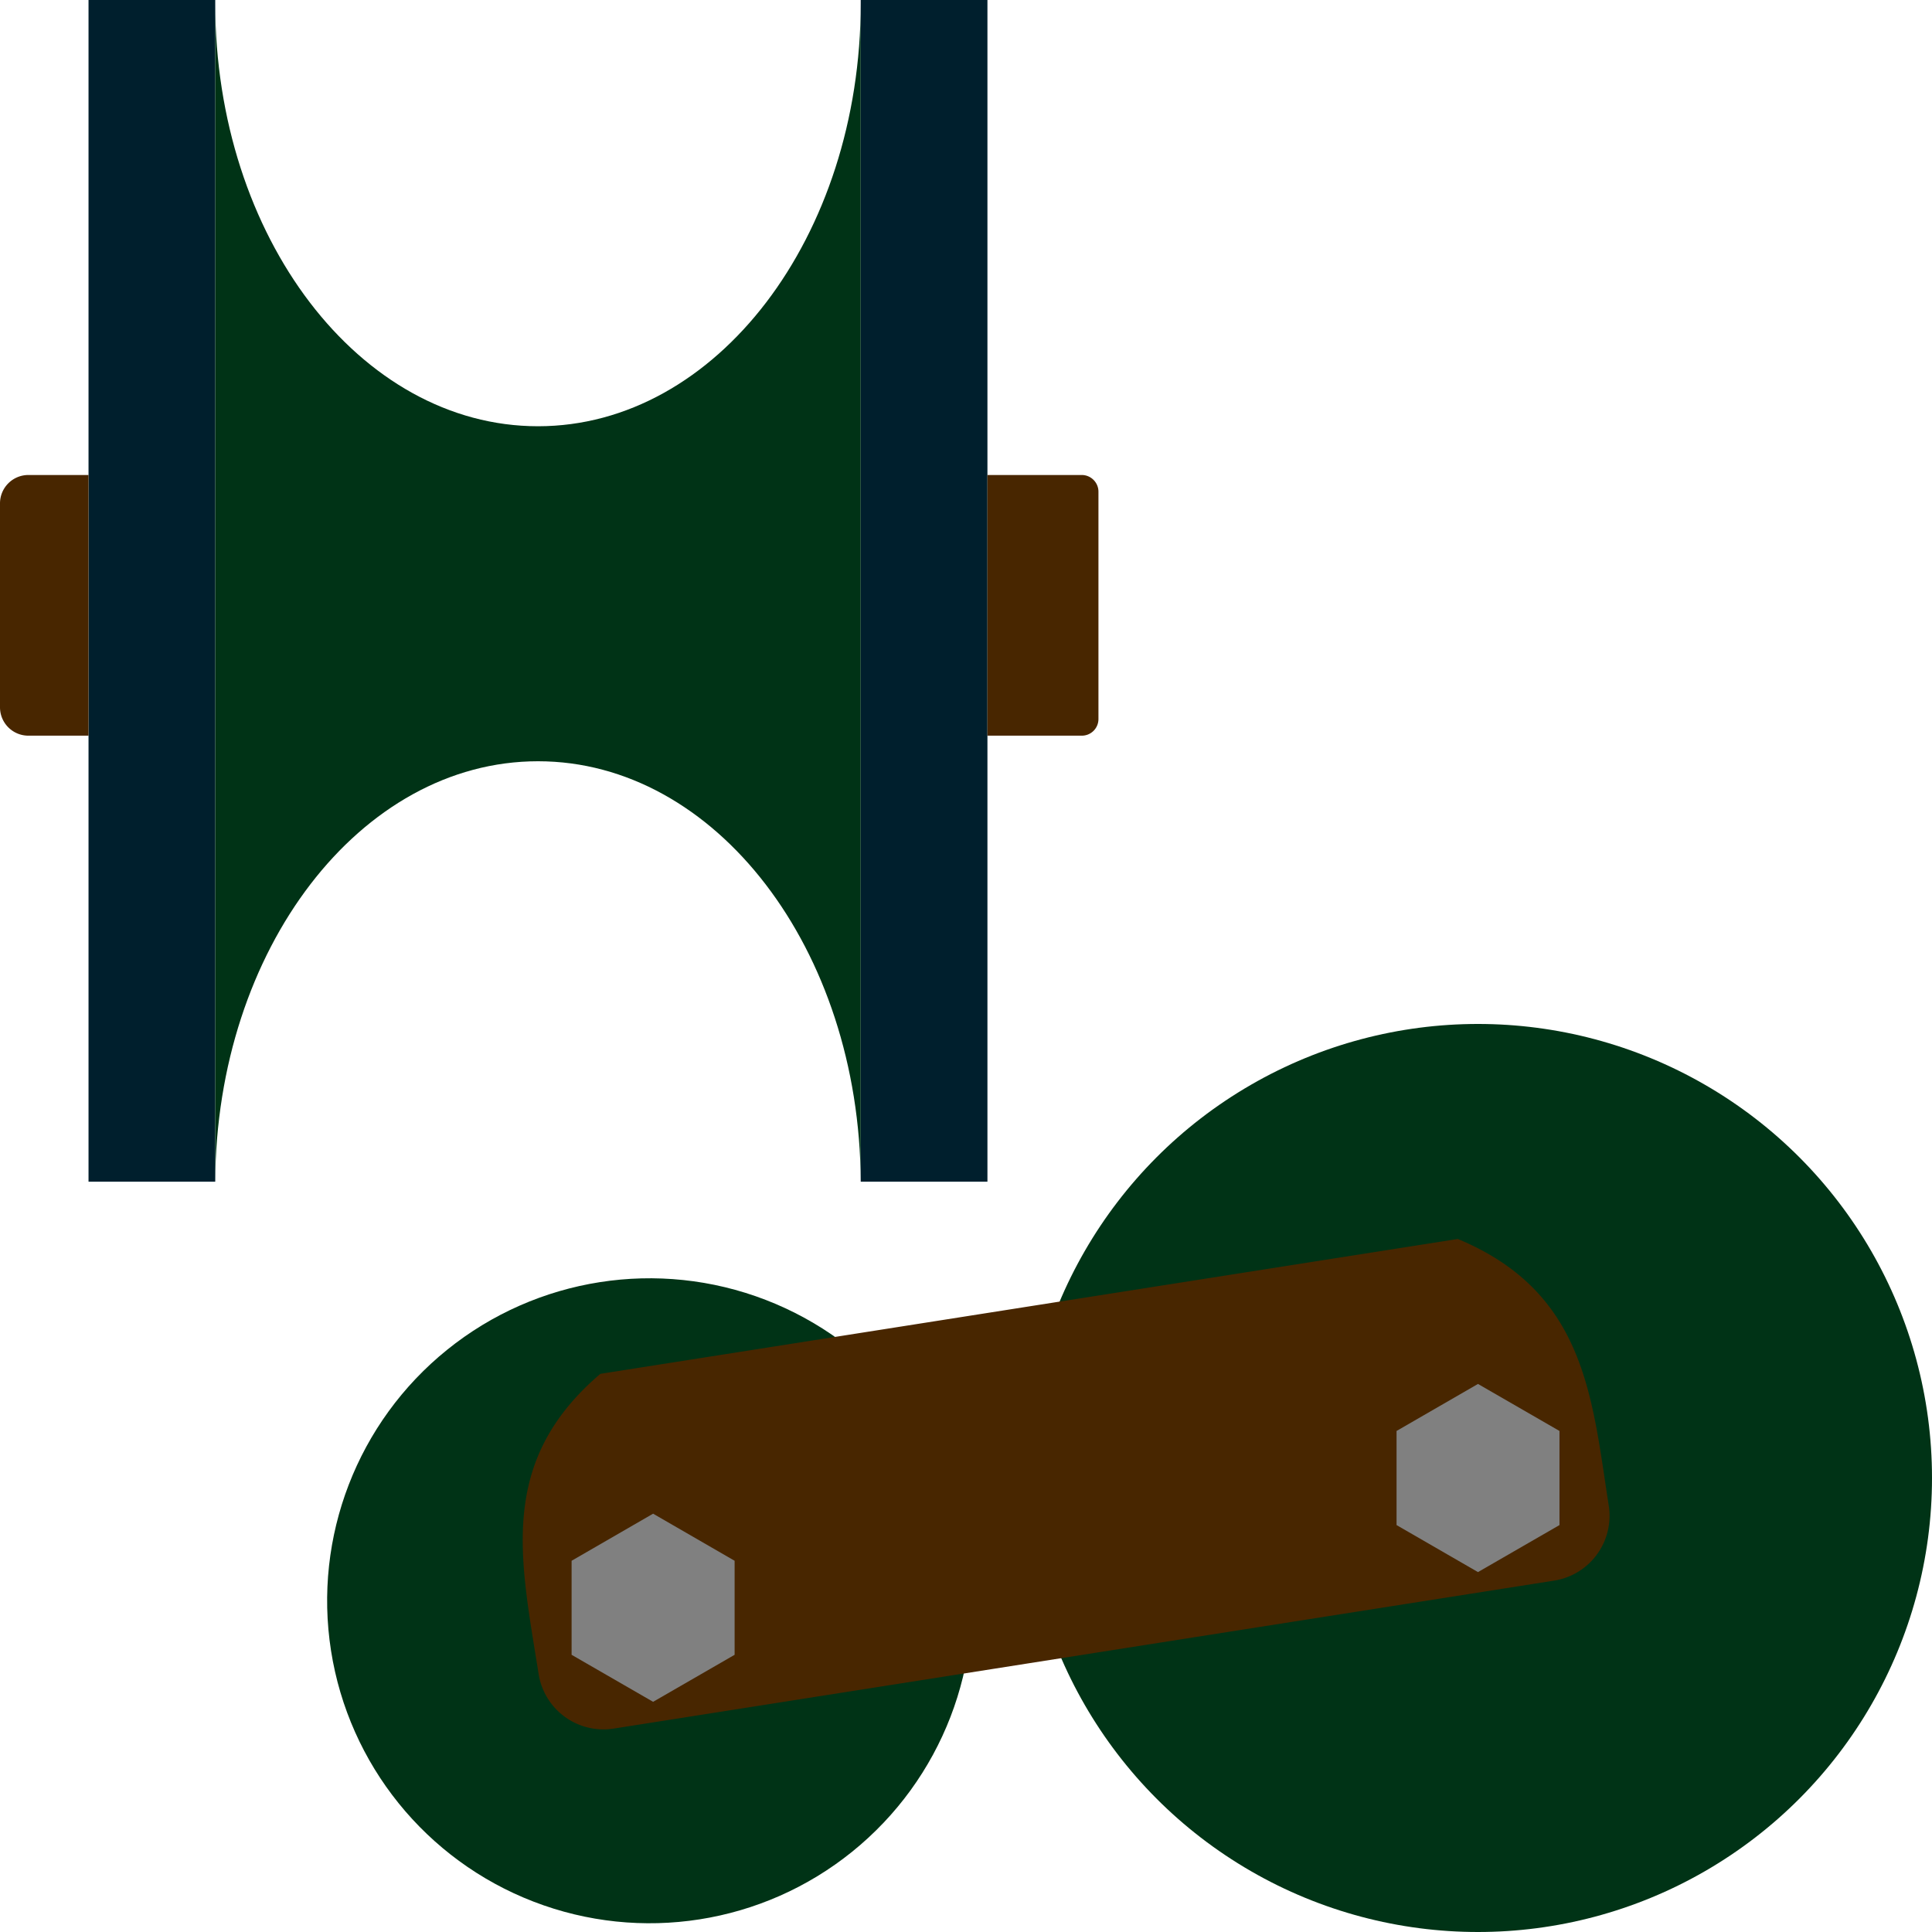<svg xmlns="http://www.w3.org/2000/svg" xml:space="preserve" width="256" height="256" viewBox="0 0 2560 2560" shape-rendering="geometricPrecision" text-rendering="geometricPrecision" image-rendering="optimizeQuality" fill-rule="evenodd" clip-rule="evenodd"><defs><style>.prefix__fil1{fill:#003316}.prefix__fil2{fill:#482600}</style></defs><g id="prefix__Layer_x0020_1"><path d="M1140.5 0h167.9v1565.8h-167.9zM117.3 0h167.9v1565.8H117.3z" fill="#001f2d"/><path class="prefix__fil1" d="M285.2 0v4.4zm855.3 0v4.4c0 309.5-191.4 560.4-427.6 560.4S285.2 313.9 285.2 4.4v1561.4c1.4-308 192.3-557.1 427.7-557.1s426.2 249.1 427.6 557.1z"/><path class="prefix__fil2" d="M0 937.3V666.9a37.6 37.6 0 0 1 37.5-37.5h79.8v345.4H37.5A37.6 37.6 0 0 1 0 937.3m1308.4 37.5V629.4h125c12.2 0 22.1 10 22.1 22.1v301.3a22 22 0 0 1-22.1 22z"/><circle class="prefix__fil1" transform="rotate(-8.9 14058 -4469.8)scale(1.73)" r="247"/><circle class="prefix__fil1" cx="1958.4" cy="1958.4" r="601.6"/><path class="prefix__fil2" d="M1931.7 1641.7c169.8 70.7 177.6 210.6 200 353.4a87 87 0 0 1-72.3 99.3L813 2290.5a87 87 0 0 1-99.3-72.3c-23.9-151.5-55.3-280.7 81.8-397.8z"/><path d="m1958.4 1833.8 108 62.3v124.7l-108 62.3-107.9-62.3v-124.7zm-1093 171.9 108 62.4v124.6l-108 62.3-108-62.3v-124.6z" fill="gray"/></g></svg>